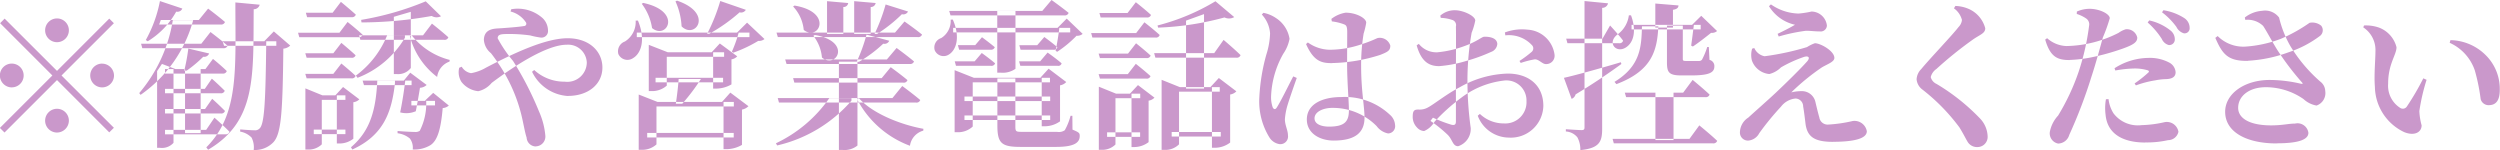 <svg xmlns="http://www.w3.org/2000/svg" width="221.03" height="13.281"><path d="M3.99 2.681A1.05 1.05 0 105.04 1.63a1.054 1.054 0 00-1.05 1.051zm1.05 3.586L.41 1.645l-.4.406 4.62 4.622-4.64 4.637.41.406L5.04 7.08l4.62 4.623.41-.406-4.63-4.623 4.63-4.622-.41-.406zM1.05 7.724A1.051 1.051 0 10-.01 6.673a1.061 1.061 0 001.06 1.055zm7.98-2.1a1.051 1.051 0 101.05 1.05 1.061 1.061 0 00-1.05-1.047zm-2.94 5.043a1.05 1.05 0 10-1.05 1.051 1.061 1.061 0 001.05-1.049zm8.13-8.9l-.15.4h5.43a.347.347 0 00.39-.224C19.29 1.428 18.4.761 18.4.761l-.82 1.006h-3.36zm-1.75 2.094l.11.4h7.15a.355.355 0 00.39-.22c-.57-.5-1.51-1.209-1.51-1.209l-.81 1.033h-5.33zm2.12 2.244v.4h5.09a.335.335 0 00.37-.224c-.45-.449-1.22-1.073-1.22-1.073l-.67.9h-3.57zm0 1.742v.4h4.91a.335.335 0 00.37-.224 26.97 26.97 0 00-1.14-1.069l-.62.9h-3.52zm0 1.785v.4h4.93a.329.329 0 00.37-.224 23.953 23.953 0 00-1.13-1.072l-.63.9h-3.54zm0 1.843v.4h5.32a.348.348 0 00.38-.224c-.48-.5-1.33-1.246-1.33-1.246l-.73 1.074h-3.64zm.75-5.37h.17l-1.19-.454-.43.637v6.782h.26a1.364 1.364 0 001.19-.443V6.106zm1.02 0v5.663h1.38V6.106h-1.38zM14.14.095a11.47 11.47 0 01-1.25 3.443l.17.113a7.09 7.09 0 002.52-2.623.466.466 0 00.54-.273zm2.51 4.2a17.217 17.217 0 01-.36 1.948h.22a11.1 11.1 0 001.46-1.226.462.462 0 00.52-.29zm3.03-.648l.13.4h4.62v-.4h-4.75zM20.81.216c0 5.894.35 9.9-2.57 12.81l.16.211c4.3-2.53 3.98-6.544 4.03-12.421a.532.532 0 00.53-.4zm2.73 3.431c-.06 5.059-.14 7.281-.58 7.7a.537.537 0 01-.45.172c-.27 0-.88-.043-1.27-.079l-.01.195a1.854 1.854 0 011.01.526 1.891 1.891 0 01.19 1.1 2.266 2.266 0 001.73-.674c.7-.744.83-2.561.89-8.286a1.013 1.013 0 00.61-.272l-1.45-1.251-.84.862h.17zm-8.26-1.868a13.176 13.176 0 01-2.97 6.452l.12.155a11.8 11.8 0 004.65-6.608h-1.8zm21.09 7.14v.4h2.09v-.4h-2.09zm-9.33-7.8l.11.4h3.93a.348.348 0 00.38-.224c-.51-.466-1.32-1.13-1.32-1.13l-.73.959h-2.37zm-.05 3.587l.12.4h3.96a.33.33 0 00.37-.22c-.48-.452-1.26-1.095-1.26-1.095l-.71.919h-2.48zm0 1.82l.12.4h3.96a.326.326 0 00.37-.22c-.48-.452-1.26-1.091-1.26-1.091l-.71.915h-2.48zm-.64-3.636l.11.4h5.23a.337.337 0 00.37-.22c-.5-.47-1.33-1.128-1.33-1.128l-.72.952h-3.66zm5.4.231l.11.4h7.4a.341.341 0 00.38-.224c-.55-.5-1.45-1.21-1.45-1.21l-.79 1.038h-5.65zM27 8.421v4.8h.21a1.659 1.659 0 001.24-.459V8.83h2.09v-.4h-2.03L27 7.814v.616zm2.78 0v4.266h.25a1.989 1.989 0 001.21-.422V9.038a.9.9 0 00.53-.256l-1.44-1.09-.68.738h.13zm-2.04 3.037v.4h2.8v-.4h-2.8zm6.49-8.34a8.278 8.278 0 01-2.76 3.561l.14.2a8.351 8.351 0 004.19-3.542v-.22h-1.57zm3.41-3a25.984 25.984 0 01-5.71 1.64l.03.225a35.455 35.455 0 006.21-.572.829.829 0 00.82.024zm-1.24 3l-.16.085a6.607 6.607 0 002.41 3.6 1.652 1.652 0 011.09-1.357l.02-.15a6.271 6.271 0 01-3.36-2.169zm-4.34 4.009l.12.4h4.21v-.4h-4.33zm3.77 0c-.08.7-.26 1.914-.45 2.808a2.121 2.121 0 001.38-.1c.13-.64.29-1.564.37-2.073a.934.934 0 00.59-.251l-1.45-1.084-.57.7h.13zm1.85 1.788a5.3 5.3 0 01-.57 2.652.685.685 0 01-.44.1c-.25 0-1.05-.043-1.52-.085v.199a2.1 2.1 0 011.09.467 1.362 1.362 0 01.25.967 2.731 2.731 0 001.57-.385c.62-.409.92-1.412 1.08-3.277a.878.878 0 00.54-.223L38.3 8.21l-.76.717h.14zm-4.32-1.788c-.13 2.481-.56 4.394-2.33 5.892l.12.2c2.75-1.253 3.48-3.277 3.77-5.868v-.215h-1.56zm1.46-5.642v5.064h.27a1.4 1.4 0 001.23-.538V1.045zM47.37 12.94a.871.871 0 00.84-.992 6.623 6.623 0 00-.55-2.082 28.484 28.484 0 00-2.3-4.477 11.6 11.6 0 01-1.36-2c0-.307.24-.357.58-.376a13.38 13.38 0 012.3.12 6.89 6.89 0 00.95.191.577.577 0 00.62-.627 1.542 1.542 0 00-.46-1.079 3.3 3.3 0 00-2.79-.8l-.06.2a2.279 2.279 0 011.35.951.209.209 0 01-.18.336c-.32.059-1.18.135-2.01.192-.52.038-1.47-.019-1.52 1a1.651 1.651 0 00.63 1.207 17.562 17.562 0 011 1.444 14.145 14.145 0 011.67 3.946c.21.847.32 1.594.48 2.07a.829.829 0 00.81.785zm2.84-4.46c1.83 0 3.05-1.061 3.05-2.506s-1.17-2.593-3.07-2.593c-1.93 0-4.66 1.269-7.2 2.588a3.992 3.992 0 01-1.34.5 1.18 1.18 0 01-.83-.571l-.22.093a1.612 1.612 0 00.2 1.253 2.159 2.159 0 001.48.819 2.136 2.136 0 001.19-.735c1.86-1.394 4.82-3.374 6.64-3.374a1.648 1.648 0 011.77 1.567 1.724 1.724 0 01-1.95 1.7 3.928 3.928 0 01-2.7-1.031l-.19.154a3.772 3.772 0 003.17 2.144zm7.75-1.6v.4h5.97v-.4h-5.97zm-.74 4.873v.4h7.65v-.4h-7.65zm.14-7.144v3.444h.22a1.953 1.953 0 001.37-.482v-2.55h5.07v-.4h-4.98l-1.68-.657v.657zm-.89 4.395v4.239h.22a1.881 1.881 0 001.35-.476V9.415h6.84v-.4h-6.74l-1.67-.657v.657zm6.58-4.395v3.224h.28a2.746 2.746 0 001.34-.371V5.248a.886.886 0 00.51-.269l-1.54-1.136-.72.778h.13zm.92 4.395v4.184h.28a2.777 2.777 0 001.35-.379V9.688a1.066 1.066 0 00.57-.3l-1.6-1.2-.74.827h.14zM60 6.984c-.03.546-.15 1.543-.25 2.187h.57a17.713 17.713 0 001.65-2.187H60zm-3.7-4.1v.4h9.96v-.4H56.3zm-.1-1.062a2.032 2.032 0 01-.95 1.847.923.923 0 00-.58 1.107.88.88 0 001.31.356c.69-.409 1.13-1.607.42-3.314zm9.11 1.063a12.041 12.041 0 01-.6 1.68l.12.092a11.838 11.838 0 002.21-1.043.746.746 0 00.55-.163l-1.54-1.449-.89.883h.15zM56.87.254l-.13.081a4.729 4.729 0 01.91 2.147c1.31 1.072 2.72-1.481-.78-2.223zm2.99-.2l-.14.067a6.088 6.088 0 01.54 2.209c1.2 1.196 2.89-1.149-.4-2.272zm3.82.036a16.065 16.065 0 01-1.16 2.9h.18a14.794 14.794 0 002.69-1.9.481.481 0 00.55-.223zm4.97 2.788l.12.4h12.35a.361.361 0 00.4-.22c-.6-.495-1.55-1.159-1.55-1.159l-.84.983H68.65zm.11 5.79l.11.4h12.11a.341.341 0 00.38-.224c-.61-.521-1.59-1.24-1.59-1.24l-.87 1.068H68.76zm.66-3.411l.12.4h10.89a.348.348 0 00.38-.224c-.59-.5-1.54-1.192-1.54-1.192l-.86 1.016h-8.99zm.7 1.649l.11.4h9.62a.334.334 0 00.38-.224c-.57-.483-1.48-1.14-1.48-1.14l-.8.968h-7.83zm.13-6.417l-.13.085a3.518 3.518 0 01.94 2.073c1.31 1.043 2.67-1.566-.81-2.154zm1.79 2.6l-.13.078a3.627 3.627 0 01.76 1.919c1.26 1.05 2.71-1.405-.63-1.996zM78.3.396a15.865 15.865 0 01-.98 2.606h.22a12.922 12.922 0 002.2-1.747.461.461 0 00.54-.237zm-1.69 2.666a14.336 14.336 0 01-.87 2.4h.21a11.583 11.583 0 002.14-1.6.453.453 0 00.53-.259zM73.12.103v2.9h1.44V.618a.4.4 0 00.43-.35zm2.4 0v2.9h1.46V.621a.429.429 0 00.44-.354zm-2.2 8.576a12 12 0 01-4.72 3.989l.11.191A12.336 12.336 0 0075.28 8.9v-.219h-1.96zm2.62 0l-.16.1a8.669 8.669 0 004.67 4.108 1.617 1.617 0 011.18-1.335l.01-.164c-2.06-.373-4.53-1.378-5.7-2.707zm-1.77-3.225v7.8h.29a1.827 1.827 0 001.35-.388V5.455h-1.64zm10.1-2.992v.4h10.35v-.4H84.27zm-.22-.723a1.781 1.781 0 01-.84 1.629.872.872 0 00-.57 1.073.853.853 0 001.26.375c.63-.387 1.03-1.51.34-3.086zm9.61.723c-.06.53-.21 1.46-.33 2.035l.14.081a10.054 10.054 0 001.71-1.417.734.734 0 00.54-.167l-1.41-1.349-.81.817h.16zm-9.74-1.5l.12.4H94.1a.348.348 0 00.38-.224C93.89.658 92.97 0 92.97 0l-.82.966h-8.23zm.77 3.033l.11.4h2.79a.33.33 0 00.36-.224c-.45-.38-1.13-.88-1.13-.88l-.6.7h-1.53zm-.28 1.425l.11.4h3.1a.332.332 0 00.36-.22c-.46-.4-1.18-.914-1.18-.914l-.63.738h-1.76zm5.71-1.425l.11.4h2.89a.3.3 0 00.36-.224c-.45-.39-1.15-.9-1.15-.9l-.63.728h-1.58zM90.1 5.42l.11.4h3.3a.3.3 0 00.35-.22c-.47-.414-1.24-.952-1.24-.952l-.66.776H90.1zM88.17.962v5.46h.28a1.946 1.946 0 001.33-.34V.962h-1.61zm-2.9 7.572v.4h7.58v-.4h-7.58zm0 1.675v.4h7.58v-.4h-7.58zm-.87-3.32v4.8h.23a1.9 1.9 0 001.37-.5V7.281h6.83v-.4h-6.72l-1.71-.677v.677zm7.7 0v4.274h.28a2.331 2.331 0 001.34-.436V7.545a.957.957 0 00.55-.293l-1.56-1.177-.74.809h.13zm-3.92.051v4.141c0 1.576.35 1.907 2.06 1.907h3.12c1.63 0 2.1-.379 2.1-.966 0-.266-.05-.314-.64-.563l-.01-1.224h-.16a5.329 5.329 0 01-.51 1.278.916.916 0 01-.69.144h-3.11c-.52 0-.57-.032-.57-.494V6.935h-1.59zm13.86-2.243l.11.4h7.14a.34.34 0 00.39-.224c-.55-.546-1.5-1.346-1.5-1.346l-.83 1.171h-5.31zm.66 3.014v5.538h.22a1.7 1.7 0 001.32-.49V8.102h3.6v-.4h-3.53l-1.61-.647v.647zm4.45 0v5.353h.27a2.239 2.239 0 001.34-.46V8.355a.956.956 0 00.55-.28l-1.55-1.178-.75.81h.14zm-3.56 3.958v.4h4.34v-.4h-4.34zM107.46.111a18.945 18.945 0 01-5.12 2.14l.05.191a25.617 25.617 0 005.87-.9.917.917 0 00.86-.031zm-2.6 1.712v6.011h1.59V1.247zm-7.66-.679l.11.4h4.08a.335.335 0 00.37-.224c-.5-.466-1.34-1.124-1.34-1.124l-.73.952H97.2zm-.07 3.591l.12.4h4.11a.337.337 0 00.37-.22c-.49-.453-1.29-1.089-1.29-1.089l-.71.913h-2.6zm0 1.816l.12.4h4.1a.337.337 0 00.37-.22c-.5-.456-1.3-1.088-1.3-1.088l-.71.913h-2.58zm-.66-3.632l.11.4h5.58a.329.329 0 00.37-.224c-.5-.466-1.35-1.124-1.35-1.124l-.73.952h-3.98zm.68 5.362v4.962h.21a1.652 1.652 0 001.26-.469V8.681h2.19v-.4h-2.14l-1.52-.616v.616zm2.89 0v4.72h.26a2.1 2.1 0 001.25-.436V8.9a.921.921 0 00.52-.266l-1.46-1.111-.71.759h.14zm-2.16 3.421v.4h2.92v-.4h-2.92zm20.04.725c1.88 0 2.72-.692 2.72-2.027 0-.96-.3-2.4-.3-4.551a17.334 17.334 0 01.22-2.878 6.6 6.6 0 00.23-.964c0-.4-.88-.886-1.82-.886a2.8 2.8 0 00-1.26.549l.04.22a4.789 4.789 0 011 .231c.25.093.36.13.36.728 0 .513-.01 1.907-.01 2.975.01 1.45.16 3.219.16 3.915 0 .976-.34 1.456-1.76 1.456-.66 0-1.28-.212-1.28-.731 0-.588.78-.925 1.56-.925a5.422 5.422 0 013.93 1.61 1.671 1.671 0 001.01.649.637.637 0 00.62-.741 1.3 1.3 0 00-.47-.923 5.824 5.824 0 00-4.3-1.553c-1.62 0-3.03.6-3.03 1.983 0 1.205 1.12 1.864 2.38 1.864zm-4.76.319a.681.681 0 00.71-.791c0-.431-.27-.9-.27-1.407a5.928 5.928 0 01.18-1.068c.14-.508.6-1.83.87-2.589l-.31-.137c-.37.7-1.12 2.237-1.45 2.74-.13.213-.27.195-.37-.01a2.677 2.677 0 01-.14-.99 8.229 8.229 0 011.08-3.745 3.426 3.426 0 00.55-1.316 2.678 2.678 0 00-1.21-1.844 2.943 2.943 0 00-1.1-.454l-.14.151a2.721 2.721 0 01.73 1.665 6.826 6.826 0 01-.33 1.874 16.992 16.992 0 00-.62 3.79 6.049 6.049 0 00.87 3.5 1.29 1.29 0 00.95.633zm4.61-7.171a14.863 14.863 0 004.27-.726c.64-.259.88-.365.88-.816a.968.968 0 00-1.08-.677c-.09 0-.47.241-1.47.56a8.713 8.713 0 01-2.84.482 3.413 3.413 0 01-1.9-.644l-.16.142c.69 1.559 1.4 1.685 2.3 1.685zm15.58 6.587a2.877 2.877 0 003.1-2.8c0-1.831-1.31-2.857-3.15-2.857a9.052 9.052 0 00-4.24 1.209c-1.09.549-2.31 1.525-2.79 1.772a1.472 1.472 0 01-.84.2c-.41-.011-.53.107-.53.652a1.335 1.335 0 00.38.935.9.9 0 00.63.312 1.948 1.948 0 00.91-.812 16.8 16.8 0 012.38-2.138 7.7 7.7 0 013.73-1.507 1.773 1.773 0 012.03 1.826 1.875 1.875 0 01-1.99 1.958 3.056 3.056 0 01-2.13-.84l-.19.16a2.968 2.968 0 002.7 1.932zm-4.43.764a1.606 1.606 0 001.11-1.605 30.585 30.585 0 01-.29-4.374 24.475 24.475 0 01.37-4.054 5.623 5.623 0 00.32-1.075c0-.41-1.06-.913-1.8-.913a1.944 1.944 0 00-1.29.475l.04.2a3.39 3.39 0 011 .179.478.478 0 01.34.583c.02.708 0 3.248 0 4.447v3.949c0 .26-.1.362-.4.289a12.116 12.116 0 01-1.63-.625l-.22.287a11.829 11.829 0 011.53 1.236c.43.43.43 1.003.92 1.003zm-1.67-7.08a11.045 11.045 0 002.36-.45 15.144 15.144 0 002.22-.806.813.813 0 00.55-.7c-.03-.659-.99-.651-1.17-.641-.2.01-.64.431-1.71.814a9.324 9.324 0 01-2.42.561 1.978 1.978 0 01-1.64-.748l-.19.135c.42 1.482 1.13 1.837 2 1.837zm9.46-.181a.736.736 0 00.73-.833 2.546 2.546 0 00-2.38-2.209 4.317 4.317 0 00-2.01.245l.04.259a2.764 2.764 0 012.39.907.409.409 0 01-.08.568 10.089 10.089 0 01-1.06.787l.11.178a7.833 7.833 0 011.23-.319c.37-.034.68.442 1.03.419zm6.94 2.524l.12.4h7a.348.348 0 00.38-.224c-.56-.532-1.5-1.3-1.5-1.3l-.84 1.129h-5.16zm-1.08 4.083l.11.4h8.75a.348.348 0 00.39-.22c-.58-.556-1.58-1.367-1.58-1.367l-.87 1.191h-6.8zm3.79-4.083v4.192h1.6V8.192h-1.6zm-2.11-5.991v.4h6.11v-.4h-6.11zm5.51 0c-.06.459-.17 1.368-.24 1.836l.15.078c.46-.3 1.19-.87 1.61-1.208a.7.7 0 00.53-.161l-1.4-1.346-.81.8h.16zM146.35.312v2.131h1.56V.866c.37-.056.48-.192.49-.385zm-2.34 1.042a2.458 2.458 0 01-.98 1.677c-.99.718-.16 1.727.72 1.163.78-.5.9-1.636.45-2.841h-.19zm3.37.906v3.256c0 .867.16 1.152 1.26 1.152h.87c1.6 0 2.06-.249 2.06-.795a.56.56 0 00-.43-.58l-.06-1.138h-.14a6.417 6.417 0 01-.46 1.114.313.313 0 01-.26.122h-1.17c-.25 0-.27-.052-.27-.206V2.263h-1.4zm-8.91 1.159l.11.4h4.56a.311.311 0 00.36-.224c-.38-.521-1.15-1.341-1.15-1.341l-.67 1.166h-3.21zm1.62-3.326V11.27c0 .173-.06.233-.27.233-.25 0-1.38-.078-1.38-.078v.2a1.407 1.407 0 011.02.518 2.23 2.23 0 01.26 1.128c1.72-.167 1.93-.774 1.93-1.888V.693a.517.517 0 00.52-.4zm-1.82 6.788l.68 1.86a.584.584 0 00.35-.395 54.768 54.768 0 004.05-2.689l-.05-.153c-2.06.616-4.21 1.2-5.03 1.377zm6.9-4.557c-.05 1.817-.12 3.507-2.43 4.915l.17.2c3.21-1.206 3.6-3.038 3.71-5.112h-1.45zm16.88 10.213c1.47 0 3-.173 3-.936a1.108 1.108 0 00-1.26-.9 12.38 12.38 0 01-2.14.311.739.739 0 01-.8-.634c-.09-.292-.24-.913-.35-1.382a1.223 1.223 0 00-1.23-.938 3.824 3.824 0 00-.9.111 19.555 19.555 0 012.71-2.214c.49-.29 1.1-.487 1.1-.833 0-.619-1.23-1.3-1.72-1.3a3.252 3.252 0 00-.7.342 23.43 23.43 0 01-3.75.809 1.255 1.255 0 01-.91-.727l-.19.056a1.979 1.979 0 00-.02 1.051 1.805 1.805 0 001.54 1.192 2.216 2.216 0 001.03-.588 11.4 11.4 0 012.03-.923c.41-.124.57.05.29.385-.54.612-1.77 1.829-2.81 2.808-.66.62-1.82 1.637-2.4 2.17a1.585 1.585 0 00-.74 1.316.706.706 0 00.75.715 1.211 1.211 0 00.96-.653 23.931 23.931 0 011.92-2.344 1.835 1.835 0 011.28-.72.693.693 0 01.68.7c.09.5.15 1.059.22 1.609.17 1.061.77 1.521 2.41 1.521zm-4.89-9.549l.1.24a15.7 15.7 0 012.39-.506c.35-.011.75.056 1.23.056a.55.55 0 00.64-.519 1.39 1.39 0 00-1.36-1.239 7.983 7.983 0 01-1.15.178 4.439 4.439 0 01-2.44-.81l-.17.159a3.608 3.608 0 002.3 1.642c-.39.237-.97.531-1.54.803zm17.6 10.011a.9.9 0 00.97-.963 2.4 2.4 0 00-.66-1.548 18.23 18.23 0 00-3.86-3.07.919.919 0 01-.51-.6 1.218 1.218 0 01.5-.718 34.085 34.085 0 013.28-2.639c.61-.412 1.04-.524 1.04-.962a2.586 2.586 0 00-1.46-1.71 3.231 3.231 0 00-1.18-.263l-.13.209a1.833 1.833 0 01.71 1.028 1.032 1.032 0 01-.3.625c-.54.71-2.56 2.818-3.3 3.719a1.388 1.388 0 00-.41.9 1.258 1.258 0 00.5.9 17.213 17.213 0 013.29 3.361c.37.605.52.928.7 1.235a.97.97 0 00.82.5zm17-9.016a.489.489 0 00.52-.5.983.983 0 00-.39-.793 4.588 4.588 0 00-1.87-.885l-.14.184a6.779 6.779 0 011.25 1.455.942.942 0 00.63.543zm-9.78 8.709a1.046 1.046 0 00.97-.772 42.939 42.939 0 001.95-5.11c.44-1.33.85-2.9 1.02-3.5a14.482 14.482 0 00.61-1.7c-.01-.386-.91-.823-1.76-.831a2.756 2.756 0 00-1.15.243l-.01.211a3.144 3.144 0 01.83.4.628.628 0 01.26.651 21.347 21.347 0 01-.92 4.052 19.46 19.46 0 01-1.82 3.884 2.917 2.917 0 00-.73 1.44.92.92 0 00.75 1.036zm7.7-.1a8.516 8.516 0 002-.2.94.94 0 00.92-.741 1.043 1.043 0 00-1.21-.854 10.023 10.023 0 01-2.04.266 2.7 2.7 0 01-2.49-1.041 2.989 2.989 0 01-.44-1.26l-.23.015a4.537 4.537 0 00-.03 1.383c.15 1.573 1.38 2.441 3.52 2.441zm-6.7-7.292a11.618 11.618 0 001.92-.229 20.57 20.57 0 002.74-.761c1.02-.362 1.32-.593 1.32-.988a.939.939 0 00-1.02-.733 2.092 2.092 0 00-.63.314 10.509 10.509 0 01-4.6 1.168 2.694 2.694 0 01-1.72-.694l-.17.124c.45 1.547 1.09 1.808 2.16 1.808zm5.74 2.072l.12.178a8.945 8.945 0 011.72-.448 5.391 5.391 0 01.91-.106c.61-.011.88-.226.88-.61a1.044 1.044 0 00-.6-.872 3.646 3.646 0 00-1.81-.394 5.639 5.639 0 00-2.99.913l.07.2a10.524 10.524 0 011.66-.177 4.063 4.063 0 011.2.158c.12.042.14.112.07.19a10.787 10.787 0 01-1.23.977zm4.4-4.424a.447.447 0 00.47-.492 1.035 1.035 0 00-.49-.868 4.776 4.776 0 00-1.83-.684l-.12.184a6.111 6.111 0 011.27 1.29 1.075 1.075 0 00.7.578zm8.17 9.723c2.07 0 2.8-.378 2.8-.927a.969.969 0 00-1.18-.819c-.55 0-1.13.16-2.11.16-1.97 0-2.92-.658-2.92-1.551 0-1.047.98-1.825 2.45-1.825a5.876 5.876 0 013.33 1.05 2.233 2.233 0 001.15.572 1.165 1.165 0 00.77-1.282 1.089 1.089 0 00-.45-.845 13.344 13.344 0 01-2.64-3.141 9.447 9.447 0 01-.99-2.507 1.538 1.538 0 00-1.5-.6 2.788 2.788 0 00-1.53.59l.04.212a1.972 1.972 0 011.58.535c.34.517.84 1.47 1.26 2.136a24.676 24.676 0 002.15 2.833c.13.139.1.173-.07.142a12.306 12.306 0 00-2.75-.335c-2.27 0-3.95 1.236-3.95 2.813 0 1.806 1.91 2.799 4.56 2.799zm-2.54-7.3a12.322 12.322 0 003.57-.743 9.552 9.552 0 002.82-1.472.64.64 0 00.08-.884 1.225 1.225 0 00-1.03-.253 13.911 13.911 0 01-2.55 1.419 10.789 10.789 0 01-3.13.683 3.2 3.2 0 01-2.44-.933l-.21.16c.63 1.446 1.11 2.065 2.89 2.033zm13.81 6.31c.88.36 1.54.034 1.54-.6a5.523 5.523 0 01-.2-1.261 17.508 17.508 0 01.64-2.764l-.29-.131a22.93 22.93 0 01-1.46 2.5.421.421 0 01-.56.129 2.318 2.318 0 01-1.09-2.151c0-1.763.74-2.544.74-3.228a2.507 2.507 0 00-1.55-1.736 3.508 3.508 0 00-1.32-.187l-.07.167a2.386 2.386 0 011.08 1.976c0 .961-.14 2.193-.05 3.3a4.506 4.506 0 002.59 3.986zm7.48-2.383c.68 0 .97-.477.97-1.358a4.193 4.193 0 00-1.23-3.051 4.522 4.522 0 00-3.13-1.339l-.07.235a4.131 4.131 0 012.22 2.43 17.037 17.037 0 01.52 2.545.728.728 0 00.72.54z" fill="#ca98cb" fill-rule="evenodd"/></svg>